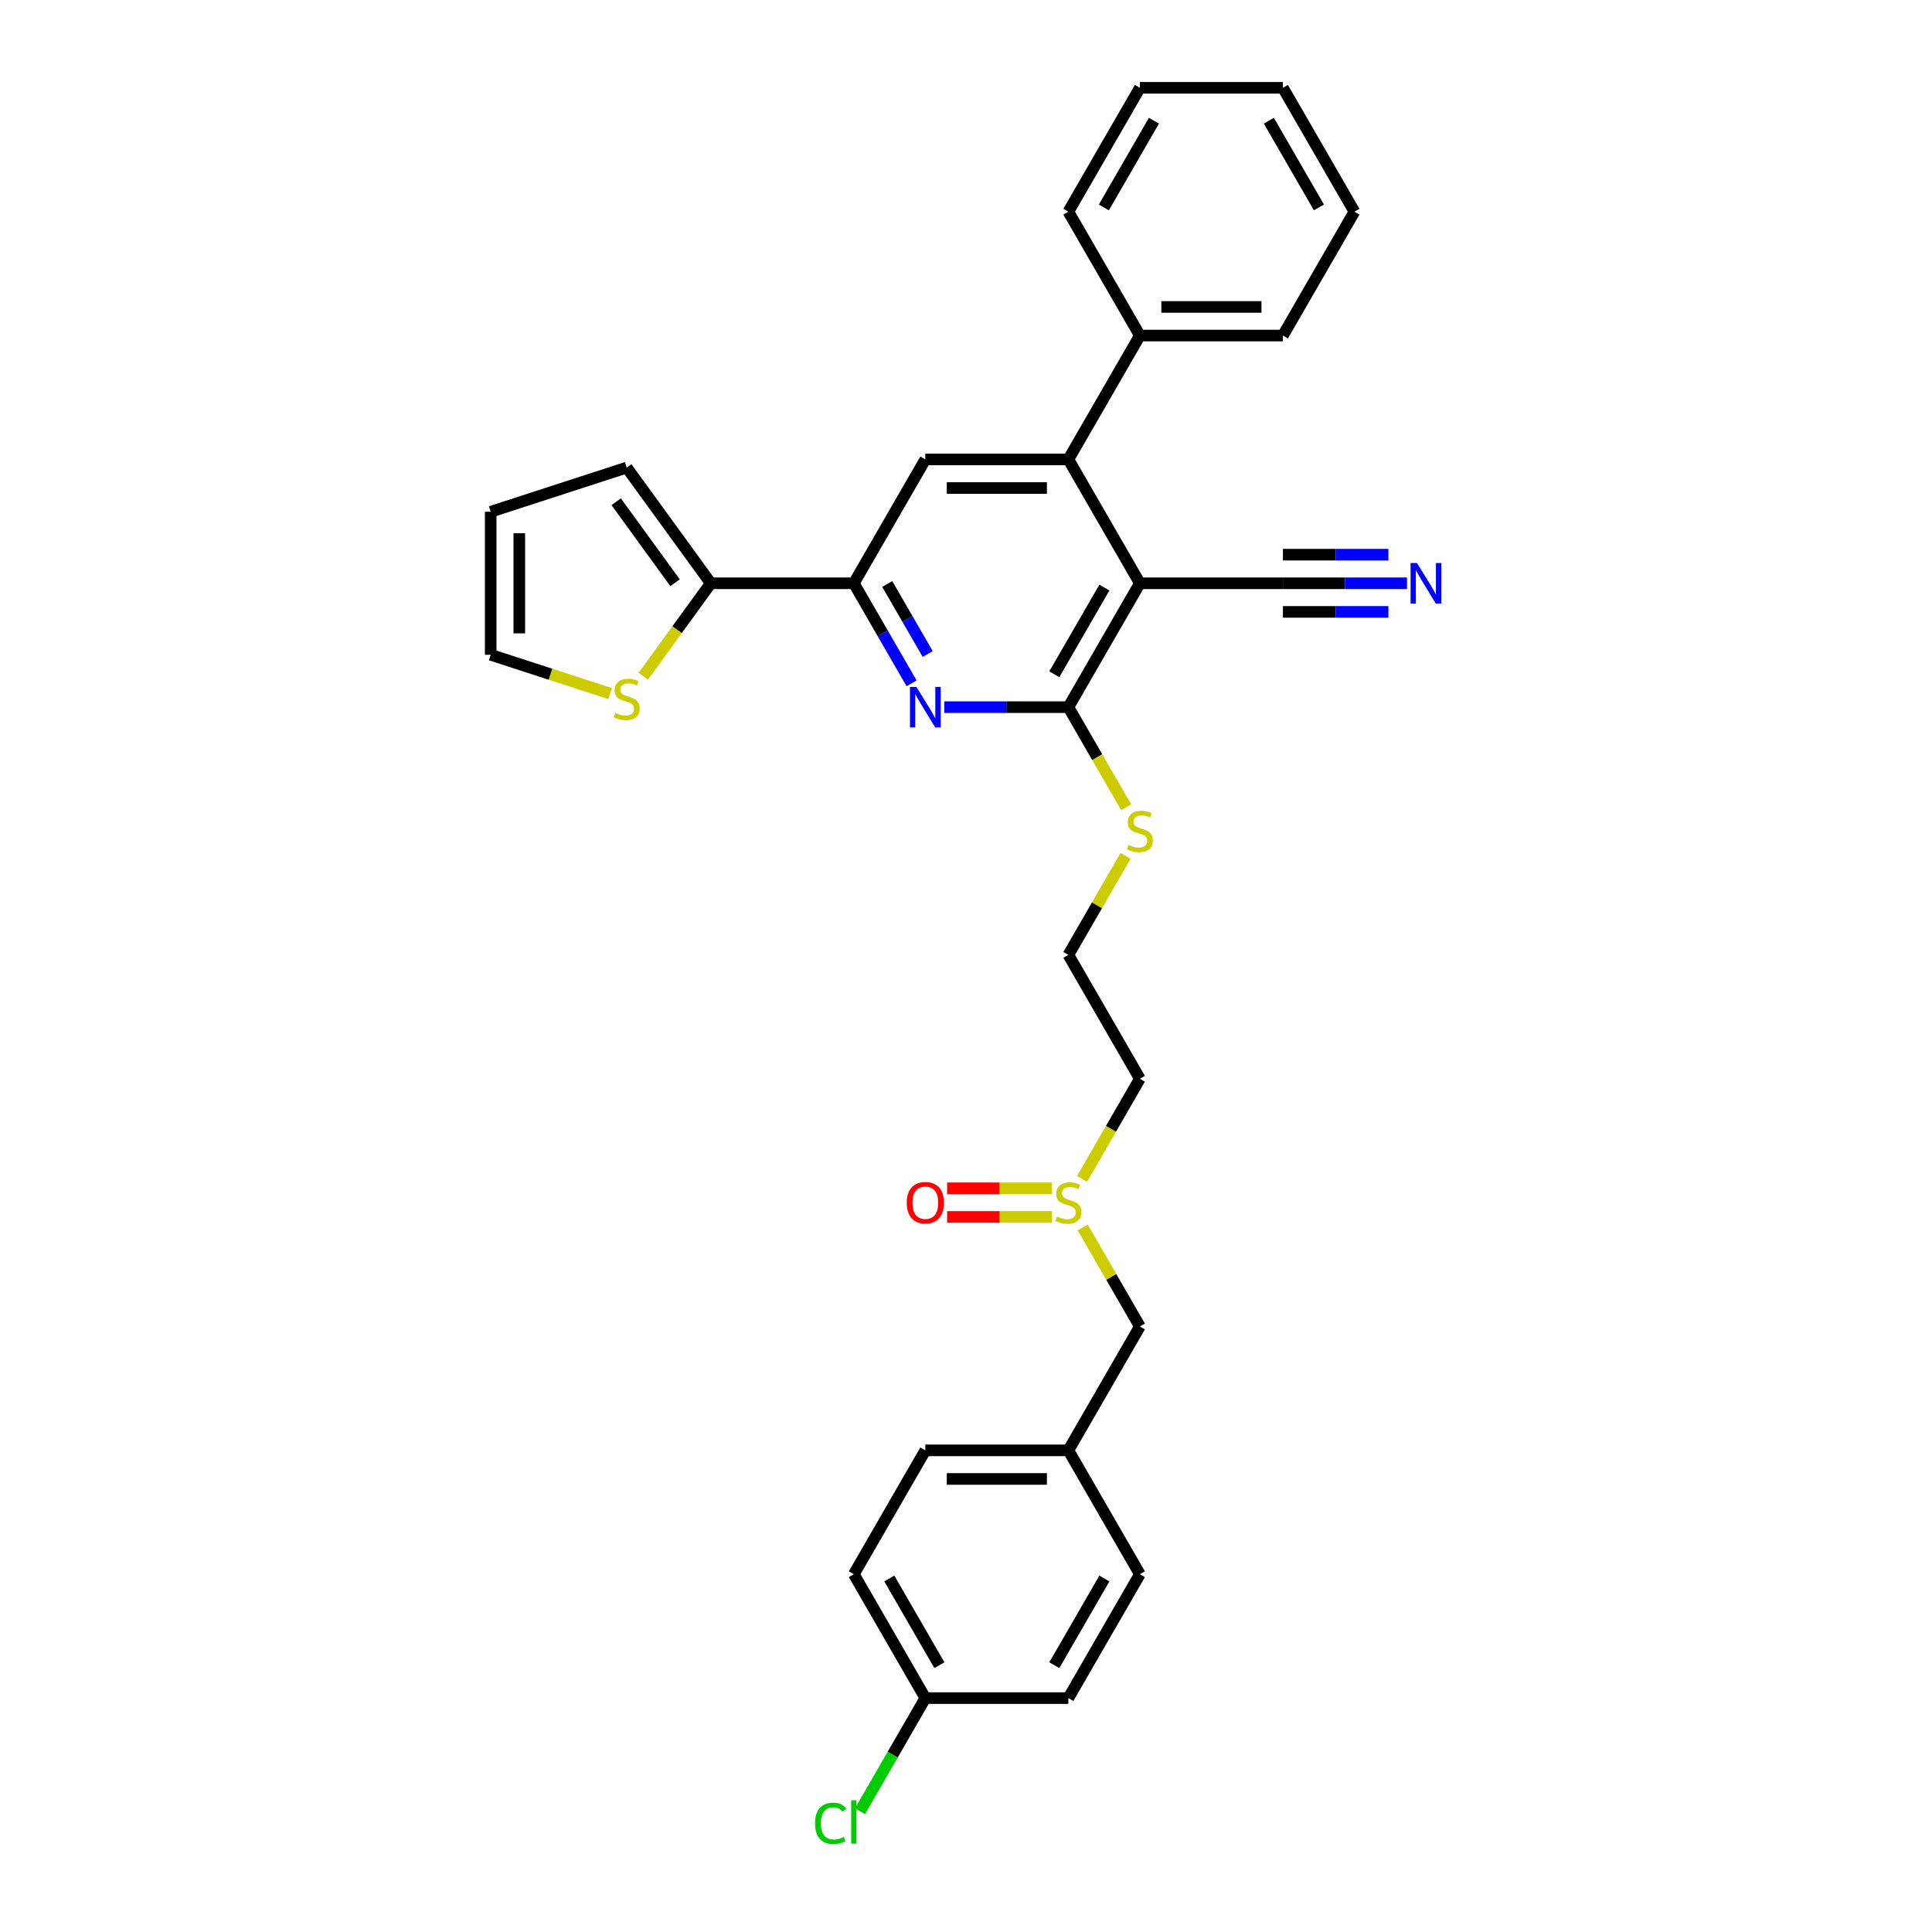 <?xml version='1.0' encoding='iso-8859-1'?>
<svg version='1.1' baseProfile='full'
              xmlns='http://www.w3.org/2000/svg'
                      xmlns:rdkit='http://www.rdkit.org/xml'
                      xmlns:xlink='http://www.w3.org/1999/xlink'
                  xml:space='preserve'
width='1000px' height='1000px' viewBox='0 0 1000 1000'>
<!-- END OF HEADER -->
<rect style='opacity:1.0;fill:#FFFFFF;stroke:none' width='1000' height='1000' x='0' y='0'> </rect>
<path class='bond-0' d='M 590.002,301.908 L 552.986,366.021' style='fill:none;fill-rule:evenodd;stroke:#000000;stroke-width:6px;stroke-linecap:butt;stroke-linejoin:miter;stroke-opacity:1' />
<path class='bond-0' d='M 571.627,304.122 L 545.716,349.001' style='fill:none;fill-rule:evenodd;stroke:#000000;stroke-width:6px;stroke-linecap:butt;stroke-linejoin:miter;stroke-opacity:1' />
<path class='bond-2' d='M 590.002,301.908 L 552.986,237.794' style='fill:none;fill-rule:evenodd;stroke:#000000;stroke-width:6px;stroke-linecap:butt;stroke-linejoin:miter;stroke-opacity:1' />
<path class='bond-6' d='M 590.002,301.908 L 664.034,301.908' style='fill:none;fill-rule:evenodd;stroke:#000000;stroke-width:6px;stroke-linecap:butt;stroke-linejoin:miter;stroke-opacity:1' />
<path class='bond-1' d='M 552.986,366.021 L 520.871,366.021' style='fill:none;fill-rule:evenodd;stroke:#000000;stroke-width:6px;stroke-linecap:butt;stroke-linejoin:miter;stroke-opacity:1' />
<path class='bond-1' d='M 520.871,366.021 L 488.756,366.021' style='fill:none;fill-rule:evenodd;stroke:#0000FF;stroke-width:6px;stroke-linecap:butt;stroke-linejoin:miter;stroke-opacity:1' />
<path class='bond-13' d='M 552.986,366.021 L 567.942,391.926' style='fill:none;fill-rule:evenodd;stroke:#000000;stroke-width:6px;stroke-linecap:butt;stroke-linejoin:miter;stroke-opacity:1' />
<path class='bond-13' d='M 567.942,391.926 L 582.898,417.83' style='fill:none;fill-rule:evenodd;stroke:#CCCC00;stroke-width:6px;stroke-linecap:butt;stroke-linejoin:miter;stroke-opacity:1' />
<path class='bond-31' d='M 471.833,353.687 L 456.886,327.798' style='fill:none;fill-rule:evenodd;stroke:#0000FF;stroke-width:6px;stroke-linecap:butt;stroke-linejoin:miter;stroke-opacity:1' />
<path class='bond-31' d='M 456.886,327.798 L 441.939,301.908' style='fill:none;fill-rule:evenodd;stroke:#000000;stroke-width:6px;stroke-linecap:butt;stroke-linejoin:miter;stroke-opacity:1' />
<path class='bond-31' d='M 480.172,338.517 L 469.709,320.394' style='fill:none;fill-rule:evenodd;stroke:#0000FF;stroke-width:6px;stroke-linecap:butt;stroke-linejoin:miter;stroke-opacity:1' />
<path class='bond-31' d='M 469.709,320.394 L 459.245,302.272' style='fill:none;fill-rule:evenodd;stroke:#000000;stroke-width:6px;stroke-linecap:butt;stroke-linejoin:miter;stroke-opacity:1' />
<path class='bond-4' d='M 552.986,237.794 L 478.954,237.794' style='fill:none;fill-rule:evenodd;stroke:#000000;stroke-width:6px;stroke-linecap:butt;stroke-linejoin:miter;stroke-opacity:1' />
<path class='bond-4' d='M 541.881,252.601 L 490.059,252.601' style='fill:none;fill-rule:evenodd;stroke:#000000;stroke-width:6px;stroke-linecap:butt;stroke-linejoin:miter;stroke-opacity:1' />
<path class='bond-11' d='M 552.986,237.794 L 590.002,173.681' style='fill:none;fill-rule:evenodd;stroke:#000000;stroke-width:6px;stroke-linecap:butt;stroke-linejoin:miter;stroke-opacity:1' />
<path class='bond-3' d='M 441.939,301.908 L 478.954,237.794' style='fill:none;fill-rule:evenodd;stroke:#000000;stroke-width:6px;stroke-linecap:butt;stroke-linejoin:miter;stroke-opacity:1' />
<path class='bond-5' d='M 441.939,301.908 L 367.907,301.908' style='fill:none;fill-rule:evenodd;stroke:#000000;stroke-width:6px;stroke-linecap:butt;stroke-linejoin:miter;stroke-opacity:1' />
<path class='bond-8' d='M 367.907,301.908 L 350.436,325.954' style='fill:none;fill-rule:evenodd;stroke:#000000;stroke-width:6px;stroke-linecap:butt;stroke-linejoin:miter;stroke-opacity:1' />
<path class='bond-8' d='M 350.436,325.954 L 332.965,350.001' style='fill:none;fill-rule:evenodd;stroke:#CCCC00;stroke-width:6px;stroke-linecap:butt;stroke-linejoin:miter;stroke-opacity:1' />
<path class='bond-10' d='M 367.907,301.908 L 324.392,242.015' style='fill:none;fill-rule:evenodd;stroke:#000000;stroke-width:6px;stroke-linecap:butt;stroke-linejoin:miter;stroke-opacity:1' />
<path class='bond-10' d='M 349.401,301.627 L 318.941,259.702' style='fill:none;fill-rule:evenodd;stroke:#000000;stroke-width:6px;stroke-linecap:butt;stroke-linejoin:miter;stroke-opacity:1' />
<path class='bond-7' d='M 664.034,301.908 L 696.148,301.908' style='fill:none;fill-rule:evenodd;stroke:#000000;stroke-width:6px;stroke-linecap:butt;stroke-linejoin:miter;stroke-opacity:1' />
<path class='bond-7' d='M 696.148,301.908 L 728.263,301.908' style='fill:none;fill-rule:evenodd;stroke:#0000FF;stroke-width:6px;stroke-linecap:butt;stroke-linejoin:miter;stroke-opacity:1' />
<path class='bond-7' d='M 664.034,316.714 L 691.331,316.714' style='fill:none;fill-rule:evenodd;stroke:#000000;stroke-width:6px;stroke-linecap:butt;stroke-linejoin:miter;stroke-opacity:1' />
<path class='bond-7' d='M 691.331,316.714 L 718.629,316.714' style='fill:none;fill-rule:evenodd;stroke:#0000FF;stroke-width:6px;stroke-linecap:butt;stroke-linejoin:miter;stroke-opacity:1' />
<path class='bond-7' d='M 664.034,287.101 L 691.331,287.101' style='fill:none;fill-rule:evenodd;stroke:#000000;stroke-width:6px;stroke-linecap:butt;stroke-linejoin:miter;stroke-opacity:1' />
<path class='bond-7' d='M 691.331,287.101 L 718.629,287.101' style='fill:none;fill-rule:evenodd;stroke:#0000FF;stroke-width:6px;stroke-linecap:butt;stroke-linejoin:miter;stroke-opacity:1' />
<path class='bond-12' d='M 315.819,359.015 L 284.902,348.969' style='fill:none;fill-rule:evenodd;stroke:#CCCC00;stroke-width:6px;stroke-linecap:butt;stroke-linejoin:miter;stroke-opacity:1' />
<path class='bond-12' d='M 284.902,348.969 L 253.984,338.924' style='fill:none;fill-rule:evenodd;stroke:#000000;stroke-width:6px;stroke-linecap:butt;stroke-linejoin:miter;stroke-opacity:1' />
<path class='bond-9' d='M 560.09,610.17 L 575.046,584.266' style='fill:none;fill-rule:evenodd;stroke:#CCCC00;stroke-width:6px;stroke-linecap:butt;stroke-linejoin:miter;stroke-opacity:1' />
<path class='bond-9' d='M 575.046,584.266 L 590.002,558.361' style='fill:none;fill-rule:evenodd;stroke:#000000;stroke-width:6px;stroke-linecap:butt;stroke-linejoin:miter;stroke-opacity:1' />
<path class='bond-14' d='M 544.413,615.071 L 517.314,615.071' style='fill:none;fill-rule:evenodd;stroke:#CCCC00;stroke-width:6px;stroke-linecap:butt;stroke-linejoin:miter;stroke-opacity:1' />
<path class='bond-14' d='M 517.314,615.071 L 490.215,615.071' style='fill:none;fill-rule:evenodd;stroke:#FF0000;stroke-width:6px;stroke-linecap:butt;stroke-linejoin:miter;stroke-opacity:1' />
<path class='bond-14' d='M 544.413,629.878 L 517.314,629.878' style='fill:none;fill-rule:evenodd;stroke:#CCCC00;stroke-width:6px;stroke-linecap:butt;stroke-linejoin:miter;stroke-opacity:1' />
<path class='bond-14' d='M 517.314,629.878 L 490.215,629.878' style='fill:none;fill-rule:evenodd;stroke:#FF0000;stroke-width:6px;stroke-linecap:butt;stroke-linejoin:miter;stroke-opacity:1' />
<path class='bond-16' d='M 560.415,635.341 L 575.208,660.964' style='fill:none;fill-rule:evenodd;stroke:#CCCC00;stroke-width:6px;stroke-linecap:butt;stroke-linejoin:miter;stroke-opacity:1' />
<path class='bond-16' d='M 575.208,660.964 L 590.002,686.588' style='fill:none;fill-rule:evenodd;stroke:#000000;stroke-width:6px;stroke-linecap:butt;stroke-linejoin:miter;stroke-opacity:1' />
<path class='bond-15' d='M 324.392,242.015 L 253.984,264.892' style='fill:none;fill-rule:evenodd;stroke:#000000;stroke-width:6px;stroke-linecap:butt;stroke-linejoin:miter;stroke-opacity:1' />
<path class='bond-26' d='M 590.002,173.681 L 664.034,173.681' style='fill:none;fill-rule:evenodd;stroke:#000000;stroke-width:6px;stroke-linecap:butt;stroke-linejoin:miter;stroke-opacity:1' />
<path class='bond-26' d='M 601.107,158.875 L 652.929,158.875' style='fill:none;fill-rule:evenodd;stroke:#000000;stroke-width:6px;stroke-linecap:butt;stroke-linejoin:miter;stroke-opacity:1' />
<path class='bond-27' d='M 590.002,173.681 L 552.986,109.568' style='fill:none;fill-rule:evenodd;stroke:#000000;stroke-width:6px;stroke-linecap:butt;stroke-linejoin:miter;stroke-opacity:1' />
<path class='bond-33' d='M 253.984,338.924 L 253.984,264.892' style='fill:none;fill-rule:evenodd;stroke:#000000;stroke-width:6px;stroke-linecap:butt;stroke-linejoin:miter;stroke-opacity:1' />
<path class='bond-33' d='M 268.79,327.819 L 268.79,275.997' style='fill:none;fill-rule:evenodd;stroke:#000000;stroke-width:6px;stroke-linecap:butt;stroke-linejoin:miter;stroke-opacity:1' />
<path class='bond-20' d='M 582.573,443.001 L 567.78,468.624' style='fill:none;fill-rule:evenodd;stroke:#CCCC00;stroke-width:6px;stroke-linecap:butt;stroke-linejoin:miter;stroke-opacity:1' />
<path class='bond-20' d='M 567.78,468.624 L 552.986,494.248' style='fill:none;fill-rule:evenodd;stroke:#000000;stroke-width:6px;stroke-linecap:butt;stroke-linejoin:miter;stroke-opacity:1' />
<path class='bond-18' d='M 590.002,686.588 L 552.986,750.701' style='fill:none;fill-rule:evenodd;stroke:#000000;stroke-width:6px;stroke-linecap:butt;stroke-linejoin:miter;stroke-opacity:1' />
<path class='bond-17' d='M 590.002,558.361 L 552.986,494.248' style='fill:none;fill-rule:evenodd;stroke:#000000;stroke-width:6px;stroke-linecap:butt;stroke-linejoin:miter;stroke-opacity:1' />
<path class='bond-24' d='M 552.986,750.701 L 590.002,814.814' style='fill:none;fill-rule:evenodd;stroke:#000000;stroke-width:6px;stroke-linecap:butt;stroke-linejoin:miter;stroke-opacity:1' />
<path class='bond-25' d='M 552.986,750.701 L 478.954,750.701' style='fill:none;fill-rule:evenodd;stroke:#000000;stroke-width:6px;stroke-linecap:butt;stroke-linejoin:miter;stroke-opacity:1' />
<path class='bond-25' d='M 541.881,765.507 L 490.059,765.507' style='fill:none;fill-rule:evenodd;stroke:#000000;stroke-width:6px;stroke-linecap:butt;stroke-linejoin:miter;stroke-opacity:1' />
<path class='bond-19' d='M 478.954,878.928 L 441.939,814.814' style='fill:none;fill-rule:evenodd;stroke:#000000;stroke-width:6px;stroke-linecap:butt;stroke-linejoin:miter;stroke-opacity:1' />
<path class='bond-19' d='M 486.225,861.907 L 460.314,817.028' style='fill:none;fill-rule:evenodd;stroke:#000000;stroke-width:6px;stroke-linecap:butt;stroke-linejoin:miter;stroke-opacity:1' />
<path class='bond-21' d='M 478.954,878.928 L 462.053,908.202' style='fill:none;fill-rule:evenodd;stroke:#000000;stroke-width:6px;stroke-linecap:butt;stroke-linejoin:miter;stroke-opacity:1' />
<path class='bond-21' d='M 462.053,908.202 L 445.151,937.476' style='fill:none;fill-rule:evenodd;stroke:#00CC00;stroke-width:6px;stroke-linecap:butt;stroke-linejoin:miter;stroke-opacity:1' />
<path class='bond-34' d='M 478.954,878.928 L 552.986,878.928' style='fill:none;fill-rule:evenodd;stroke:#000000;stroke-width:6px;stroke-linecap:butt;stroke-linejoin:miter;stroke-opacity:1' />
<path class='bond-22' d='M 552.986,878.928 L 590.002,814.814' style='fill:none;fill-rule:evenodd;stroke:#000000;stroke-width:6px;stroke-linecap:butt;stroke-linejoin:miter;stroke-opacity:1' />
<path class='bond-22' d='M 545.716,861.907 L 571.627,817.028' style='fill:none;fill-rule:evenodd;stroke:#000000;stroke-width:6px;stroke-linecap:butt;stroke-linejoin:miter;stroke-opacity:1' />
<path class='bond-23' d='M 441.939,814.814 L 478.954,750.701' style='fill:none;fill-rule:evenodd;stroke:#000000;stroke-width:6px;stroke-linecap:butt;stroke-linejoin:miter;stroke-opacity:1' />
<path class='bond-29' d='M 664.034,173.681 L 701.049,109.568' style='fill:none;fill-rule:evenodd;stroke:#000000;stroke-width:6px;stroke-linecap:butt;stroke-linejoin:miter;stroke-opacity:1' />
<path class='bond-28' d='M 552.986,109.568 L 590.002,45.455' style='fill:none;fill-rule:evenodd;stroke:#000000;stroke-width:6px;stroke-linecap:butt;stroke-linejoin:miter;stroke-opacity:1' />
<path class='bond-28' d='M 571.361,107.354 L 597.272,62.475' style='fill:none;fill-rule:evenodd;stroke:#000000;stroke-width:6px;stroke-linecap:butt;stroke-linejoin:miter;stroke-opacity:1' />
<path class='bond-30' d='M 590.002,45.455 L 664.034,45.455' style='fill:none;fill-rule:evenodd;stroke:#000000;stroke-width:6px;stroke-linecap:butt;stroke-linejoin:miter;stroke-opacity:1' />
<path class='bond-32' d='M 701.049,109.568 L 664.034,45.455' style='fill:none;fill-rule:evenodd;stroke:#000000;stroke-width:6px;stroke-linecap:butt;stroke-linejoin:miter;stroke-opacity:1' />
<path class='bond-32' d='M 682.674,107.354 L 656.763,62.475' style='fill:none;fill-rule:evenodd;stroke:#000000;stroke-width:6px;stroke-linecap:butt;stroke-linejoin:miter;stroke-opacity:1' />
<path  class='atom-2' d='M 474.32 355.538
L 481.19 366.643
Q 481.871 367.739, 482.967 369.723
Q 484.063 371.707, 484.122 371.825
L 484.122 355.538
L 486.905 355.538
L 486.905 376.504
L 484.033 376.504
L 476.659 364.363
Q 475.801 362.941, 474.883 361.313
Q 473.994 359.684, 473.728 359.181
L 473.728 376.504
L 471.003 376.504
L 471.003 355.538
L 474.32 355.538
' fill='#0000FF'/>
<path  class='atom-8' d='M 733.431 291.425
L 740.301 302.53
Q 740.982 303.625, 742.078 305.609
Q 743.173 307.593, 743.233 307.712
L 743.233 291.425
L 746.016 291.425
L 746.016 312.391
L 743.144 312.391
L 735.77 300.249
Q 734.911 298.828, 733.993 297.199
Q 733.105 295.571, 732.839 295.067
L 732.839 312.391
L 730.114 312.391
L 730.114 291.425
L 733.431 291.425
' fill='#0000FF'/>
<path  class='atom-9' d='M 318.47 368.997
Q 318.706 369.085, 319.684 369.5
Q 320.661 369.915, 321.727 370.181
Q 322.823 370.418, 323.889 370.418
Q 325.873 370.418, 327.028 369.47
Q 328.183 368.493, 328.183 366.805
Q 328.183 365.65, 327.59 364.94
Q 327.028 364.229, 326.139 363.844
Q 325.251 363.459, 323.77 363.015
Q 321.905 362.452, 320.779 361.919
Q 319.684 361.386, 318.884 360.261
Q 318.114 359.136, 318.114 357.24
Q 318.114 354.605, 319.891 352.976
Q 321.697 351.347, 325.251 351.347
Q 327.679 351.347, 330.433 352.502
L 329.752 354.782
Q 327.235 353.746, 325.34 353.746
Q 323.296 353.746, 322.171 354.605
Q 321.046 355.434, 321.075 356.885
Q 321.075 358.01, 321.638 358.691
Q 322.23 359.372, 323.06 359.757
Q 323.918 360.142, 325.34 360.587
Q 327.235 361.179, 328.36 361.771
Q 329.485 362.363, 330.285 363.577
Q 331.114 364.762, 331.114 366.805
Q 331.114 369.707, 329.16 371.277
Q 327.235 372.817, 324.007 372.817
Q 322.142 372.817, 320.72 372.402
Q 319.328 372.017, 317.67 371.336
L 318.47 368.997
' fill='#CCCC00'/>
<path  class='atom-10' d='M 547.063 629.67
Q 547.3 629.759, 548.278 630.174
Q 549.255 630.588, 550.321 630.855
Q 551.417 631.092, 552.483 631.092
Q 554.467 631.092, 555.622 630.144
Q 556.776 629.167, 556.776 627.479
Q 556.776 626.324, 556.184 625.613
Q 555.622 624.903, 554.733 624.518
Q 553.845 624.133, 552.364 623.688
Q 550.499 623.126, 549.373 622.593
Q 548.278 622.06, 547.478 620.935
Q 546.708 619.809, 546.708 617.914
Q 546.708 615.278, 548.485 613.65
Q 550.291 612.021, 553.845 612.021
Q 556.273 612.021, 559.027 613.176
L 558.346 615.456
Q 555.829 614.42, 553.934 614.42
Q 551.89 614.42, 550.765 615.278
Q 549.64 616.108, 549.669 617.559
Q 549.669 618.684, 550.232 619.365
Q 550.824 620.046, 551.653 620.431
Q 552.512 620.816, 553.934 621.26
Q 555.829 621.852, 556.954 622.445
Q 558.079 623.037, 558.879 624.251
Q 559.708 625.436, 559.708 627.479
Q 559.708 630.381, 557.754 631.95
Q 555.829 633.49, 552.601 633.49
Q 550.735 633.49, 549.314 633.076
Q 547.922 632.691, 546.264 632.01
L 547.063 629.67
' fill='#CCCC00'/>
<path  class='atom-14' d='M 584.079 437.33
Q 584.316 437.419, 585.293 437.834
Q 586.271 438.248, 587.337 438.515
Q 588.432 438.752, 589.498 438.752
Q 591.482 438.752, 592.637 437.804
Q 593.792 436.827, 593.792 435.139
Q 593.792 433.984, 593.2 433.273
Q 592.637 432.563, 591.749 432.178
Q 590.861 431.793, 589.38 431.349
Q 587.514 430.786, 586.389 430.253
Q 585.293 429.72, 584.494 428.595
Q 583.724 427.469, 583.724 425.574
Q 583.724 422.939, 585.501 421.31
Q 587.307 419.681, 590.861 419.681
Q 593.289 419.681, 596.043 420.836
L 595.362 423.116
Q 592.845 422.08, 590.949 422.08
Q 588.906 422.08, 587.781 422.939
Q 586.656 423.768, 586.685 425.219
Q 586.685 426.344, 587.248 427.025
Q 587.84 427.706, 588.669 428.091
Q 589.528 428.476, 590.949 428.92
Q 592.845 429.513, 593.97 430.105
Q 595.095 430.697, 595.895 431.911
Q 596.724 433.096, 596.724 435.139
Q 596.724 438.041, 594.769 439.61
Q 592.845 441.15, 589.617 441.15
Q 587.751 441.15, 586.33 440.736
Q 584.938 440.351, 583.28 439.67
L 584.079 437.33
' fill='#CCCC00'/>
<path  class='atom-15' d='M 469.33 622.534
Q 469.33 617.499, 471.818 614.686
Q 474.305 611.873, 478.954 611.873
Q 483.604 611.873, 486.091 614.686
Q 488.578 617.499, 488.578 622.534
Q 488.578 627.627, 486.061 630.529
Q 483.544 633.401, 478.954 633.401
Q 474.335 633.401, 471.818 630.529
Q 469.33 627.657, 469.33 622.534
M 478.954 631.032
Q 482.153 631.032, 483.87 628.9
Q 485.617 626.739, 485.617 622.534
Q 485.617 618.417, 483.87 616.345
Q 482.153 614.242, 478.954 614.242
Q 475.756 614.242, 474.009 616.315
Q 472.291 618.388, 472.291 622.534
Q 472.291 626.768, 474.009 628.9
Q 475.756 631.032, 478.954 631.032
' fill='#FF0000'/>
<path  class='atom-22' d='M 421.861 943.766
Q 421.861 938.555, 424.289 935.83
Q 426.747 933.076, 431.396 933.076
Q 435.72 933.076, 438.03 936.126
L 436.075 937.725
Q 434.387 935.505, 431.396 935.505
Q 428.228 935.505, 426.54 937.637
Q 424.882 939.739, 424.882 943.766
Q 424.882 947.912, 426.599 950.044
Q 428.346 952.176, 431.722 952.176
Q 434.032 952.176, 436.727 950.785
L 437.556 953.006
Q 436.46 953.716, 434.802 954.131
Q 433.144 954.545, 431.308 954.545
Q 426.747 954.545, 424.289 951.762
Q 421.861 948.978, 421.861 943.766
' fill='#00CC00'/>
<path  class='atom-22' d='M 440.576 931.803
L 443.301 931.803
L 443.301 954.279
L 440.576 954.279
L 440.576 931.803
' fill='#00CC00'/>
</svg>
